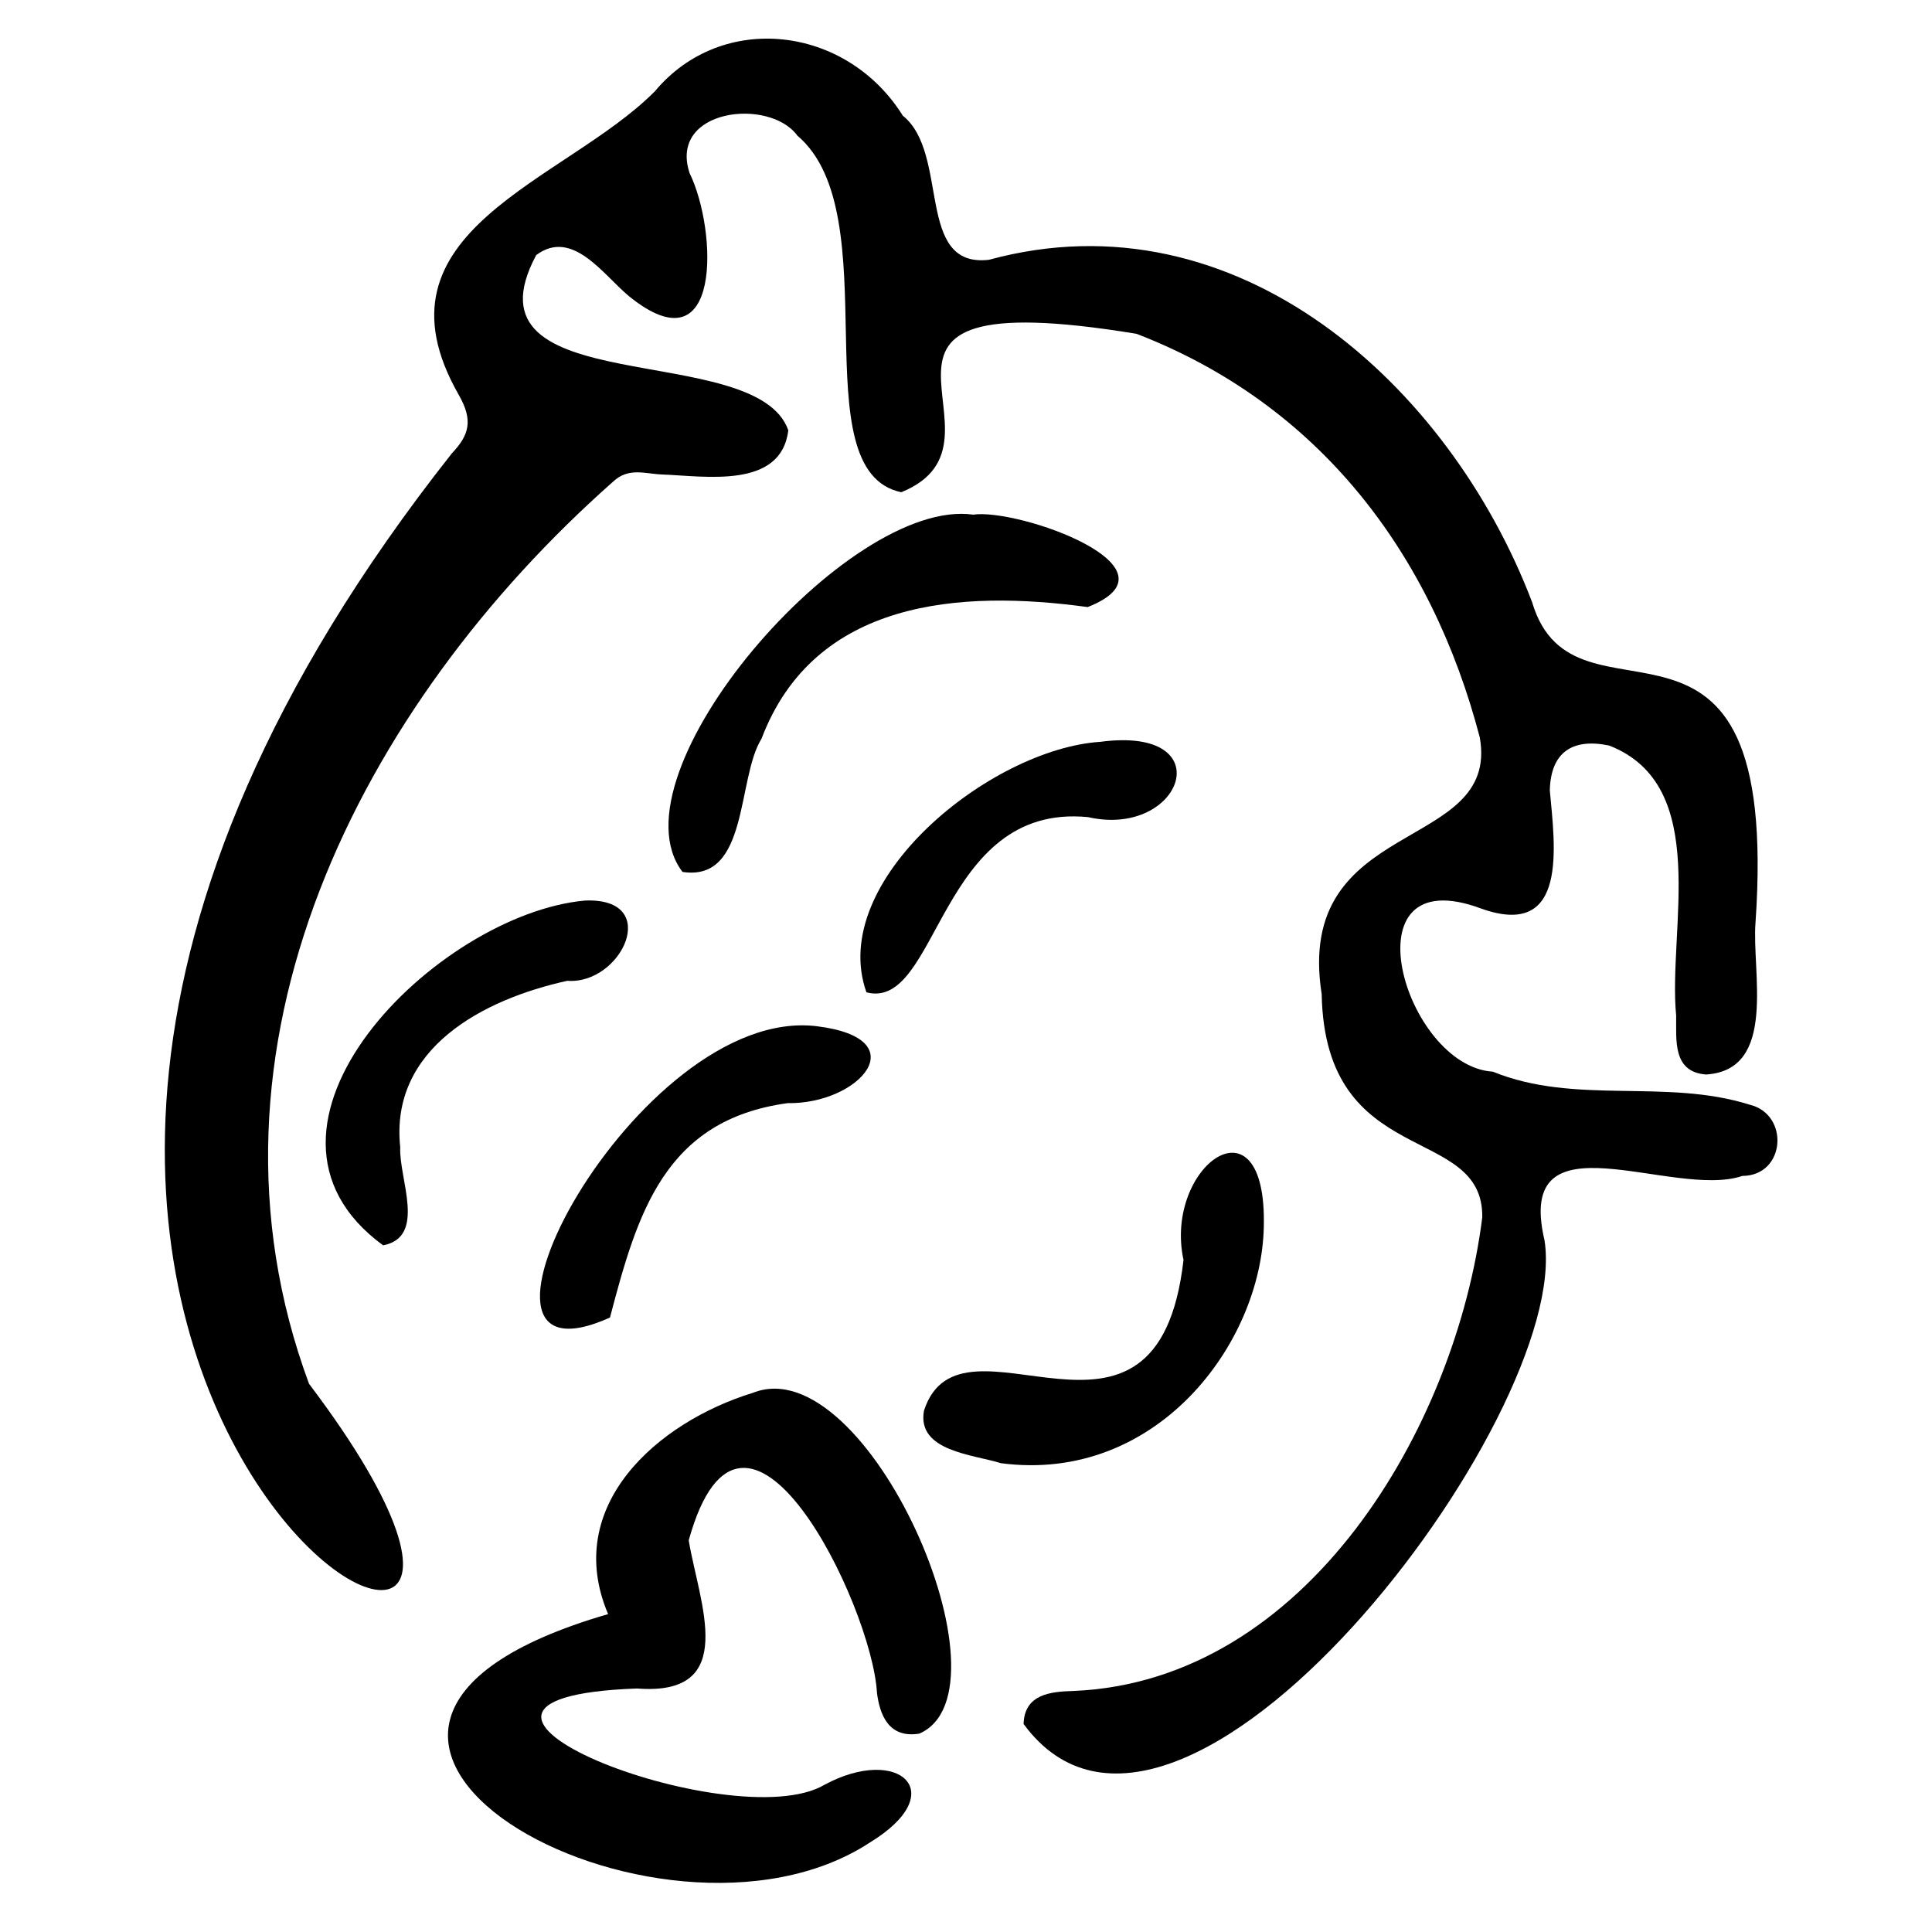 <svg xmlns="http://www.w3.org/2000/svg" viewBox="0 0 50 50" height="50" width="50">
    <g id="Gruppe">
        <g id="g1">
            <g id="g2">
                <path d="M 45.433 23.869 C 45.328 25.134 46.012 27.695 44.152 27.808 C 43.274 27.743 43.387 26.898 43.379 26.285 C 43.161 24.055 44.305 20.334 41.647 19.295 C 40.681 19.093 40.133 19.48 40.109 20.454 C 40.238 21.88 40.6 24.32 38.337 23.515 C 34.785 22.186 36.34 27.59 38.635 27.735 C 40.769 28.605 43.105 27.904 45.28 28.589 C 46.319 28.839 46.214 30.425 45.094 30.433 C 43.282 31.045 39.183 28.75 39.972 32.1 C 40.689 36.643 30.493 50.069 26.49 44.616 C 26.514 43.843 27.19 43.779 27.778 43.762 C 33.819 43.513 37.677 36.941 38.361 31.504 C 38.393 29.048 34.294 30.304 34.205 25.73 C 33.481 21.099 38.828 22.097 38.297 19.085 C 37.048 14.309 34.133 10.46 29.413 8.639 C 20.739 7.214 26.619 11.402 23.325 12.739 C 20.683 12.183 23.043 5.547 20.635 3.509 C 19.91 2.518 17.292 2.816 17.848 4.484 C 18.565 5.949 18.702 9.63 16.277 7.665 C 15.617 7.117 14.812 5.901 13.877 6.602 C 11.824 10.435 19.571 8.76 20.401 11.136 C 20.216 12.666 18.243 12.32 17.139 12.28 C 16.696 12.264 16.269 12.086 15.867 12.465 C 9.327 18.248 4.776 27.115 7.998 35.813 C 18.065 49.126 -7.643 36.216 11.695 11.732 C 12.146 11.257 12.25 10.878 11.872 10.218 C 9.44 5.965 14.618 4.709 16.946 2.365 C 18.686 0.279 21.907 0.658 23.365 2.994 C 24.589 3.976 23.679 6.948 25.596 6.723 C 32.015 4.975 37.516 9.976 39.65 15.582 C 40.753 19.311 46.085 14.39 45.433 23.869 Z" stroke="none" fill="#000000" id="Pfad"></path>
                <path d="M 15.738 41.773 C 14.546 38.97 17.018 36.804 19.483 36.047 C 22.439 34.863 26.337 43.762 23.792 44.866 C 23.002 44.995 22.769 44.383 22.696 43.811 C 22.568 41.532 19.249 34.726 17.824 39.864 C 18.09 41.475 19.153 43.907 16.487 43.698 C 9.609 43.948 18.975 47.596 21.343 46.187 C 23.26 45.156 24.637 46.388 22.511 47.685 C 17.059 51.253 5.372 44.777 15.738 41.773 Z" stroke="none" fill="#000000" id="path1"></path>
                <path d="M 25.185 13.319 C 26.361 13.15 30.726 14.696 28.149 15.711 C 24.863 15.26 21.078 15.509 19.708 19.118 C 19.064 20.148 19.386 22.83 17.663 22.565 C 15.738 20.044 21.939 12.86 25.185 13.319 Z" stroke="none" fill="#000000" id="path2"></path>
                <path d="M 32.707 31.754 C 32.643 34.774 29.929 38.399 25.902 37.867 C 25.193 37.642 23.719 37.561 23.913 36.506 C 24.871 33.574 29.953 38.544 30.629 32.608 C 30.106 30.176 32.796 28.235 32.707 31.754 Z" stroke="none" fill="#000000" id="path3"></path>
                <path d="M 15.142 23.306 C 17.147 23.225 16.092 25.488 14.683 25.383 C 12.508 25.859 10.084 27.131 10.358 29.692 C 10.318 30.498 11.05 32.012 9.915 32.229 C 5.735 29.177 11.308 23.652 15.142 23.306 Z" stroke="none" fill="#000000" id="path4"></path>
                <path d="M 21.142 26.559 C 23.751 26.882 22.221 28.581 20.385 28.549 C 17.196 28.984 16.495 31.4 15.786 34.098 C 11.083 36.216 16.495 25.988 21.142 26.559 Z" stroke="none" fill="#000000" id="path5"></path>
                <path d="M 28.157 21.147 C 24.283 20.769 24.299 26.173 22.423 25.681 C 21.4 22.798 25.628 19.383 28.479 19.198 C 31.644 18.779 30.605 21.703 28.157 21.147 Z" stroke="none" fill="#000000" id="path6"></path>
            </g>
        </g>
    </g>
</svg>
